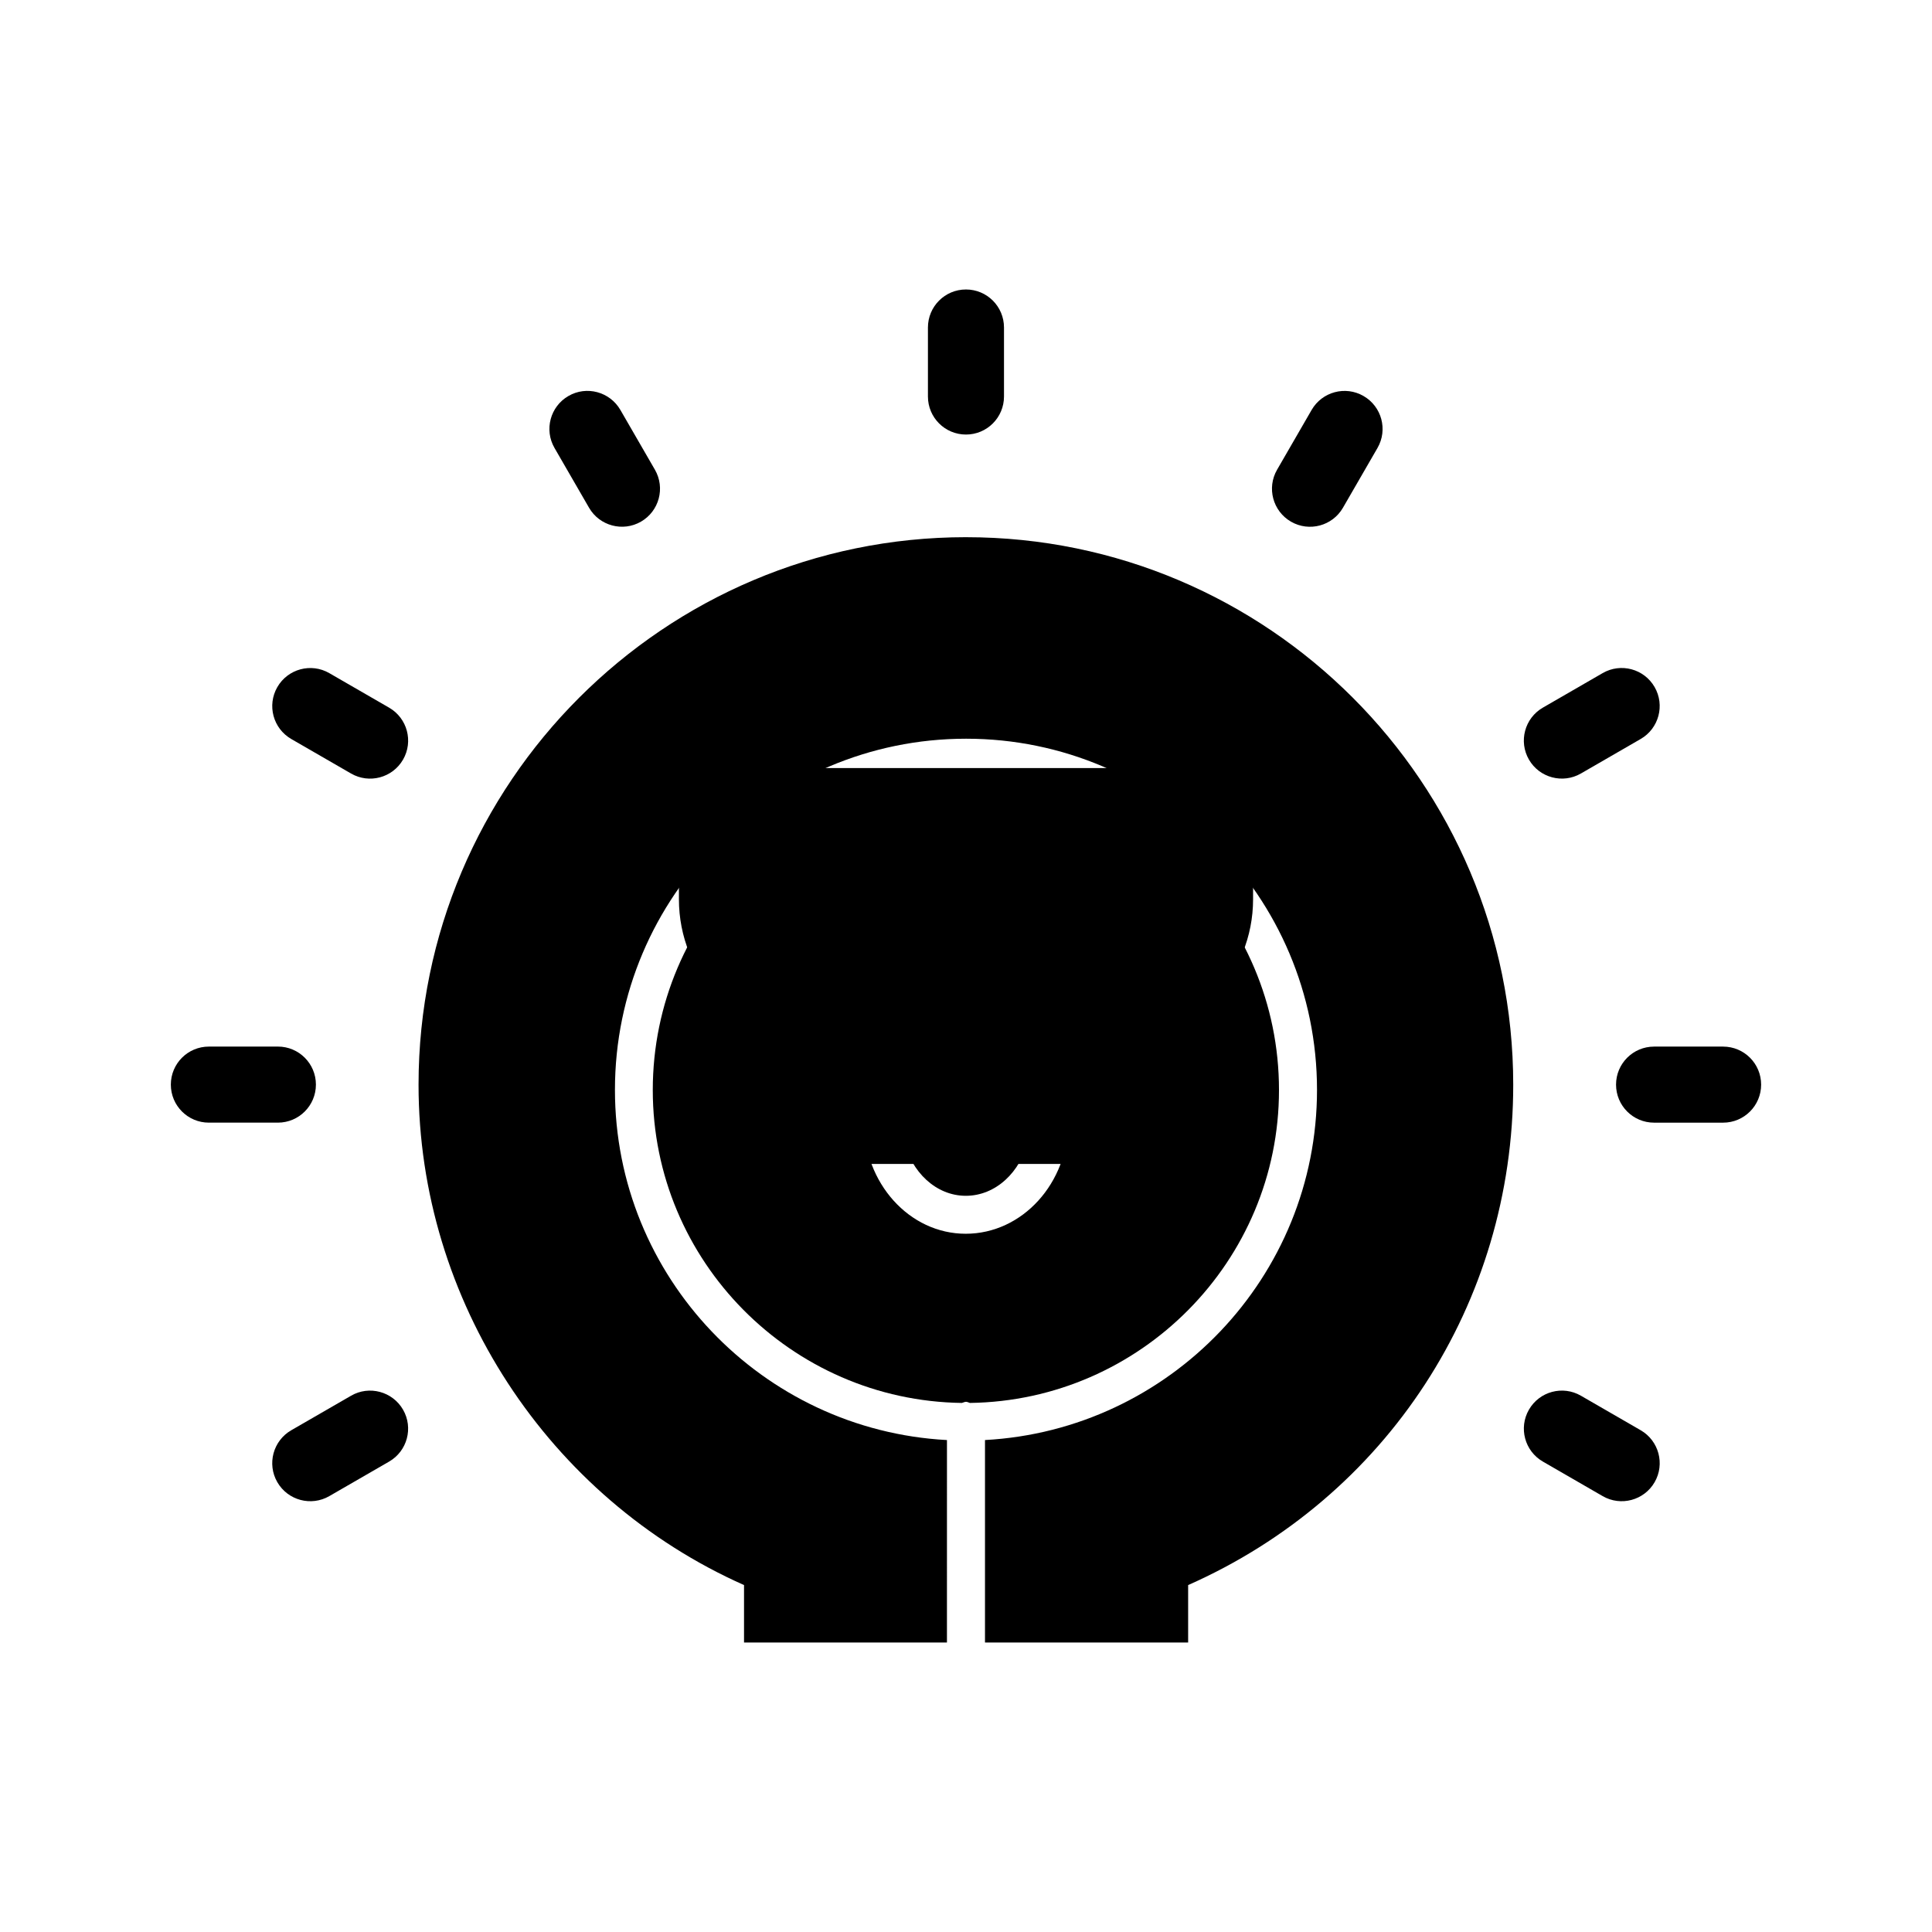 <?xml version="1.0" encoding="UTF-8"?>
<!-- Uploaded to: SVG Repo, www.svgrepo.com, Generator: SVG Repo Mixer Tools -->
<svg fill="#000000" width="800px" height="800px" version="1.1" viewBox="144 144 512 512" xmlns="http://www.w3.org/2000/svg">
 <g>
  <path d="m431.04 399.95h-62.07c-5.543 0-10.078 4.434-10.078 10.078v9.977c0.906 0.102 1.812 0.102 2.719 0.102h76.68c0.906 0 1.914 0 2.824-0.102v-9.977c0-5.644-4.535-10.078-10.074-10.078z"/>
  <path d="m466 347.55h-132c-5.644 0-10.078 4.535-10.078 10.078v24.688c0 19.949 15.418 36.273 34.965 37.684v22.371c0 5.644 4.535 10.078 10.078 10.078h62.07c5.543 0 10.078-4.434 10.078-10.078v-22.371c19.547-1.512 34.965-17.832 34.965-37.684v-24.688c-0.004-5.543-4.539-10.078-10.082-10.078z"/>
  <path d="m400.02 349.84c-45.746 0-83.027 37.184-83.027 83.027 0 45.344 36.68 82.32 81.922 82.926 0.402-0.102 0.707-0.301 1.105-0.301 0.301 0 0.707 0.199 1.008 0.301 45.242-0.605 81.918-37.582 81.918-82.926 0.004-45.844-37.18-83.027-82.926-83.027zm-45.039 61.367c0-6.352 5.238-11.488 11.488-11.488 6.348 0 11.484 5.141 11.484 11.488 0 6.348-5.141 11.484-11.484 11.484-6.25 0-11.488-5.141-11.488-11.484zm44.941 59.75c-14.914 0-27.004-13.398-27.004-29.926 0-2.82 2.215-5.039 5.039-5.039h44.133c2.723 0 5.039 2.215 5.039 5.039-0.004 16.527-12.195 29.926-27.207 29.926zm33.555-48.266c-6.246 0-11.387-5.141-11.387-11.484 0-6.352 5.141-11.488 11.387-11.488 6.348 0 11.488 5.141 11.488 11.488-0.004 6.344-5.141 11.484-11.488 11.484z"/>
  <path d="m400.02 286.36c-80.004 0-145.1 65.094-145.1 145.1 0 57.133 34.359 109.53 86.254 132.6v15.215h53.777l0.004-53.645c-48.941-2.629-87.988-43.18-87.988-92.805 0-51.316 41.75-93.059 93.066-93.059 51.277 0 92.988 41.742 92.988 93.059 0 49.605-39.035 90.145-87.988 92.801v53.652h53.836v-15.215c52.598-23.277 86.152-74.562 86.152-132.6-0.004-80.008-64.996-145.1-145-145.1z"/>
  <path d="m399.95 460.9c7.91 0 14.582-6.297 16.5-14.82h-32.926c1.914 8.523 8.555 14.82 16.426 14.82z"/>
  <path d="m399.99 259.16c5.57 0 10.078-4.508 10.078-10.078v-18.289c0-5.57-4.508-10.078-10.078-10.078-5.57 0-10.078 4.508-10.078 10.078v18.293c0.004 5.57 4.512 10.074 10.078 10.074z"/>
  <path d="m300.1 278.55c2.793 4.836 8.973 6.461 13.766 3.691 4.824-2.785 6.477-8.945 3.691-13.766l-9.152-15.84c-2.797-4.832-8.977-6.477-13.766-3.691-4.82 2.785-6.473 8.945-3.691 13.766z"/>
  <path d="m247.12 331.54-15.852-9.152c-4.812-2.785-10.98-1.133-13.766 3.691s-1.133 10.98 3.691 13.766l15.852 9.152c4.766 2.754 10.949 1.172 13.766-3.691 2.785-4.82 1.133-10.98-3.691-13.766z"/>
  <path d="m578.8 523.03-15.844-9.152c-4.82-2.785-10.98-1.141-13.766 3.691-2.785 4.82-1.133 10.98 3.691 13.766l15.844 9.152c4.805 2.777 10.98 1.137 13.766-3.691 2.781-4.82 1.129-10.98-3.691-13.766z"/>
  <path d="m227.72 431.43c0-5.57-4.508-10.078-10.078-10.078l-18.289 0.004c-5.57 0-10.078 4.508-10.078 10.078 0 5.57 4.508 10.078 10.078 10.078h18.293c5.57-0.004 10.074-4.512 10.074-10.082z"/>
  <path d="m600.64 421.36h-18.293c-5.57 0-10.078 4.508-10.078 10.078 0 5.57 4.508 10.078 10.078 10.078h18.293c5.57 0 10.078-4.508 10.078-10.078 0-5.57-4.508-10.078-10.078-10.078z"/>
  <path d="m237.04 513.88-15.852 9.152c-4.82 2.785-6.477 8.945-3.691 13.766 2.812 4.856 8.992 6.449 13.766 3.691l15.852-9.152c4.82-2.785 6.477-8.945 3.691-13.766-2.793-4.82-8.965-6.477-13.766-3.691z"/>
  <path d="m562.95 348.99 15.844-9.152c4.82-2.785 6.477-8.945 3.691-13.766-2.793-4.84-8.965-6.473-13.766-3.691l-15.844 9.152c-4.82 2.785-6.473 8.945-3.691 13.766 2.793 4.836 8.973 6.461 13.766 3.691z"/>
  <path d="m486.13 282.25c4.805 2.777 10.98 1.137 13.766-3.691l9.152-15.84c2.785-4.824 1.133-10.98-3.691-13.766-4.812-2.785-10.98-1.141-13.766 3.691l-9.152 15.84c-2.785 4.82-1.129 10.98 3.691 13.766z"/>
 </g>
</svg>